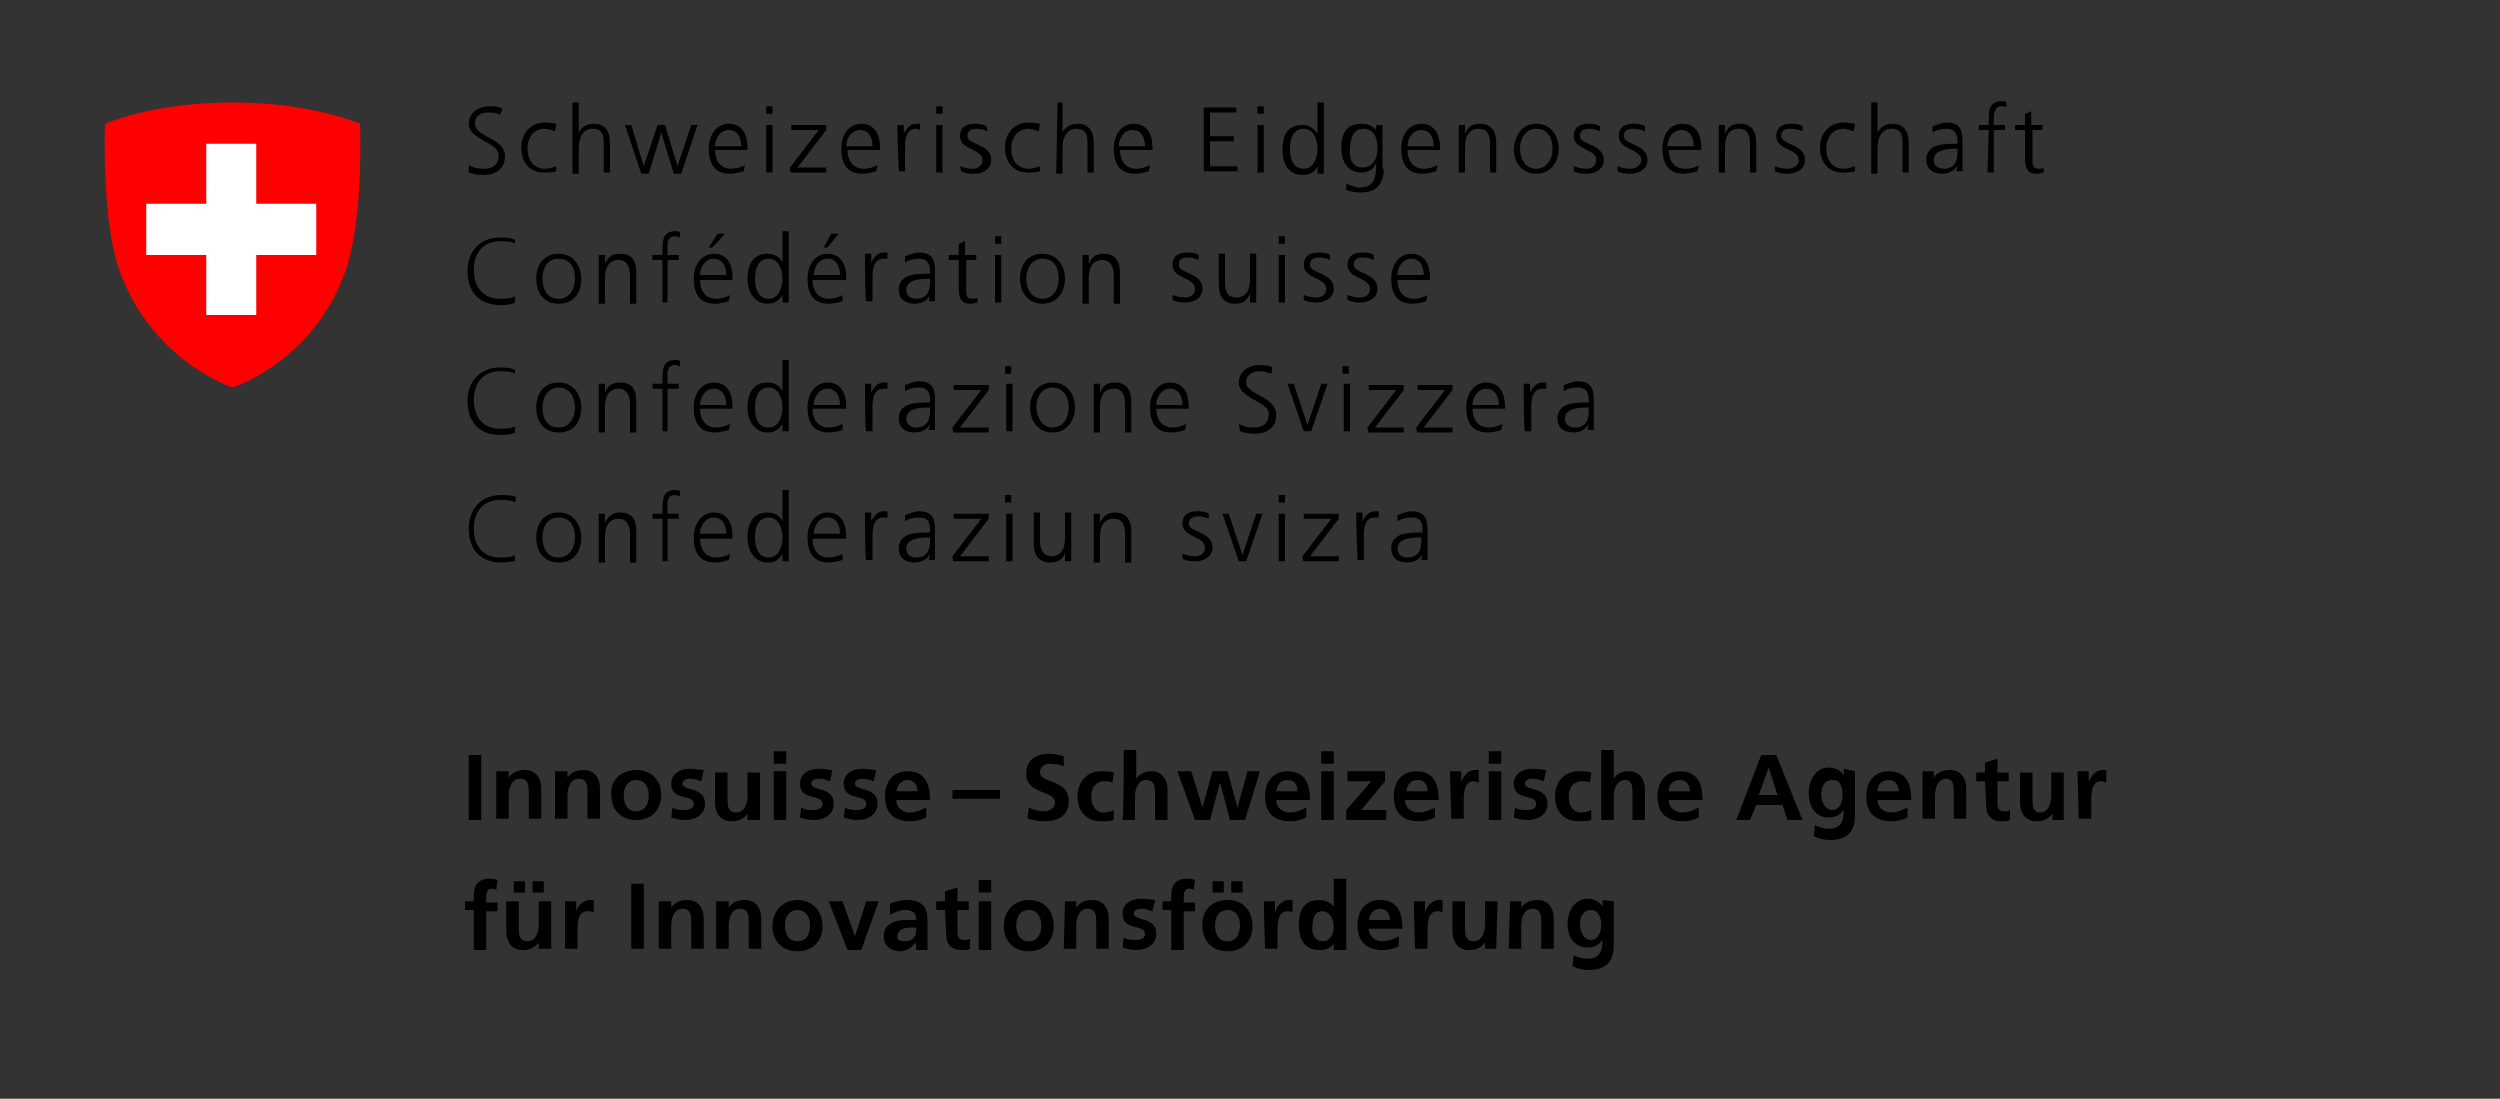 <?xml version="1.0" encoding="utf-8"?>
<!-- Generator: Adobe Illustrator 25.1.0, SVG Export Plug-In . SVG Version: 6.00 Build 0)  -->
<svg version="1.1" id="Logo" xmlns="http://www.w3.org/2000/svg" xmlns:xlink="http://www.w3.org/1999/xlink" x="0px" y="0px"
	 viewBox="0 0 200 87.9" style="enable-background:new 0 0 200 87.9;" xml:space="preserve">
<rect x="0" y="0" width="200" height="87.9" fill="#333333" stroke="none"/>
<style type="text/css">
	.st0{fill:#FF0000;}
	.st1{fill:#FFFFFF;}
</style>
<path class="st0" d="M28.8,9.9c0,0-3.8-1.7-10.2-1.7l0,0c-6.4,0-10.2,1.7-10.2,1.7s-0.3,7.4,1.1,11.6c2.6,7.4,9.1,9.5,9.1,9.5l0,0
	l0,0c0,0,6.6-2.1,9.1-9.5C29.1,17.3,28.8,9.9,28.8,9.9"/>
<polygon class="st1" points="25.3,16.3 25.3,20.4 20.5,20.4 20.5,25.2 16.5,25.2 16.5,20.4 11.7,20.4 11.7,16.3 16.5,16.3 
	16.5,11.5 20.5,11.5 20.5,16.3 "/>
<g>
	<path d="M37.5,13.2c0.3,0.2,0.7,0.3,1.2,0.3c0.7,0,1.2-0.3,1.2-1.1c0-1-2.4-1.2-2.4-2.5c0-0.8,0.7-1.4,1.7-1.4c0.2,0,0.7,0,1,0.2
		L40,9.2C39.8,9,39.4,9,39.1,9C38.5,9,38,9.2,38,9.9c0,1.1,2.4,1.1,2.4,2.6c0,1.1-0.9,1.5-1.7,1.5c-0.5,0-0.9-0.1-1.2-0.2L37.5,13.2
		z"/>
	<path d="M44.4,10.5c-0.3-0.1-0.6-0.2-0.8-0.2c-0.9,0-1.4,0.7-1.4,1.6c0,0.9,0.5,1.6,1.4,1.6c0.3,0,0.6-0.1,0.9-0.2l0,0.4
		c-0.3,0.1-0.6,0.1-1,0.1c-1.2,0-1.8-0.9-1.8-2c0-1.2,0.8-2,1.9-2c0.5,0,0.8,0.1,0.9,0.1L44.4,10.5z"/>
	<path d="M45.8,8.2h0.5v2.4h0c0.2-0.4,0.6-0.7,1.2-0.7c1,0,1.3,0.7,1.3,1.6v2.3h-0.5v-2.3c0-0.7-0.1-1.2-0.9-1.2
		c-0.8,0-1.1,0.8-1.1,1.5v2.1h-0.5L45.8,8.2L45.8,8.2z"/>
	<path d="M54.5,13.9h-0.6l-1-3.3h0l-1,3.3h-0.6L50,10h0.5l1,3.3h0l1.1-3.3h0.6l1,3.3h0l1.1-3.3h0.5L54.5,13.9z"/>
	<path d="M59.5,13.7c-0.3,0.1-0.8,0.2-1.1,0.2c-1.3,0-1.7-0.9-1.7-2c0-1.2,0.7-2,1.6-2c1.1,0,1.5,0.9,1.5,1.9v0.2h-2.6
		c0,0.8,0.4,1.5,1.3,1.5c0.3,0,0.8-0.1,1.1-0.3L59.5,13.7L59.5,13.7z M59.3,11.7c0-0.7-0.3-1.3-1-1.3c-0.7,0-1.1,0.7-1.1,1.3H59.3z"
		/>
	<path d="M61.8,9.1h-0.5V8.5h0.5V9.1z M61.3,10h0.5v3.8h-0.5V10z"/>
	<path d="M63.2,13.4l2.3-3h-2.2V10h2.8v0.4l-2.3,3h2.3v0.4h-2.8C63.2,13.9,63.2,13.4,63.2,13.4z"/>
	<path d="M70.1,13.7c-0.3,0.1-0.8,0.2-1.1,0.2c-1.3,0-1.7-0.9-1.7-2c0-1.2,0.7-2,1.6-2c1.1,0,1.5,0.9,1.5,1.9v0.2h-2.6
		c0,0.8,0.4,1.5,1.3,1.5c0.3,0,0.8-0.1,1.1-0.3L70.1,13.7L70.1,13.7z M69.8,11.7c0-0.7-0.3-1.3-1-1.3c-0.7,0-1.1,0.7-1.1,1.3H69.8z"
		/>
	<path d="M71.8,10.9c0-0.4,0-0.6,0-0.9h0.5v0.7h0c0.2-0.4,0.5-0.8,1-0.8c0.1,0,0.2,0,0.3,0v0.5c-0.1,0-0.2-0.1-0.3-0.1
		c-0.8,0-0.9,0.8-0.9,1.5v1.9h-0.5L71.8,10.9L71.8,10.9z"/>
	<path d="M75.4,9.1h-0.5V8.5h0.5V9.1z M74.9,10h0.5v3.8h-0.5V10z"/>
	<path d="M76.8,13.3c0.3,0.1,0.6,0.2,1,0.2c0.4,0,0.8-0.2,0.8-0.7c0-0.9-1.8-0.8-1.8-1.9c0-0.8,0.6-1,1.2-1c0.2,0,0.6,0,0.9,0.2
		L79,10.5c-0.2-0.1-0.6-0.2-0.8-0.2c-0.5,0-0.8,0.1-0.8,0.6c0,0.7,1.9,0.6,1.9,1.9c0,0.8-0.8,1.1-1.3,1.1c-0.4,0-0.7,0-1.1-0.2
		L76.8,13.3z"/>
	<path d="M83.1,10.5c-0.3-0.1-0.6-0.2-0.8-0.2c-0.9,0-1.4,0.7-1.4,1.6c0,0.9,0.5,1.6,1.4,1.6c0.3,0,0.6-0.1,0.9-0.2l0,0.4
		c-0.3,0.1-0.6,0.1-1,0.1c-1.2,0-1.8-0.9-1.8-2c0-1.2,0.8-2,1.9-2c0.5,0,0.8,0.1,0.9,0.1L83.1,10.5z"/>
	<path d="M84.6,8.2H85v2.4h0c0.2-0.4,0.6-0.7,1.2-0.7c1,0,1.3,0.7,1.3,1.6v2.3h-0.5v-2.3c0-0.7-0.1-1.2-0.9-1.2
		c-0.8,0-1.1,0.8-1.1,1.5v2.1h-0.5L84.6,8.2L84.6,8.2z"/>
	<path d="M91.9,13.7c-0.3,0.1-0.8,0.2-1.1,0.2c-1.3,0-1.7-0.9-1.7-2c0-1.2,0.7-2,1.6-2c1.1,0,1.5,0.9,1.5,1.9v0.2h-2.6
		c0,0.8,0.4,1.5,1.3,1.5c0.3,0,0.8-0.1,1.1-0.3L91.9,13.7L91.9,13.7z M91.6,11.7c0-0.7-0.3-1.3-1-1.3c-0.7,0-1.1,0.7-1.1,1.3H91.6z"
		/>
	<path d="M96.3,8.6h2.6v0.4h-2.1v1.9h1.9v0.4h-1.9v2H99v0.4h-2.7L96.3,8.6L96.3,8.6z"/>
	<path d="M101.1,9.1h-0.5V8.5h0.5V9.1z M100.6,10h0.5v3.8h-0.5V10z"/>
	<path d="M105.9,13.9h-0.5v-0.6h0c-0.2,0.5-0.7,0.7-1.2,0.7c-1.1,0-1.6-0.9-1.6-2c0-1.2,0.4-2,1.6-2c0.8,0,1.1,0.6,1.2,0.7h0V8.2
		h0.5V13.9z M104.3,13.5c0.8,0,1.1-0.9,1.1-1.6s-0.3-1.6-1.1-1.6c-0.9,0-1.1,0.9-1.1,1.6S103.4,13.5,104.3,13.5z"/>
	<path d="M110.7,13.5c0,1.1-0.5,1.9-1.8,1.9c-0.5,0-1-0.1-1.2-0.2l0-0.5c0.3,0.1,0.7,0.3,1.1,0.3c1.2,0,1.3-0.9,1.3-2h0
		c-0.2,0.6-0.7,0.8-1.2,0.8c-1.2,0-1.6-1.1-1.6-1.9c0-1.2,0.4-2,1.6-2c0.5,0,0.8,0.1,1.2,0.5h0V10h0.5V13.5z M109,13.4
		c0.9,0,1.2-0.8,1.2-1.5c0-0.9-0.3-1.6-1.1-1.6c-0.9,0-1.1,0.9-1.1,1.6C107.9,12.7,108.2,13.4,109,13.4z"/>
	<path d="M114.9,13.7c-0.3,0.1-0.8,0.2-1.1,0.2c-1.3,0-1.7-0.9-1.7-2c0-1.2,0.7-2,1.6-2c1.1,0,1.5,0.9,1.5,1.9v0.2h-2.6
		c0,0.8,0.4,1.5,1.3,1.5c0.3,0,0.8-0.1,1.1-0.3L114.9,13.7L114.9,13.7z M114.7,11.7c0-0.7-0.3-1.3-1-1.3c-0.7,0-1.1,0.7-1.1,1.3
		H114.7z"/>
	<path d="M116.7,10.9c0-0.3,0-0.6,0-0.9h0.5v0.7h0c0.2-0.4,0.4-0.8,1.2-0.8c0.9,0,1.3,0.6,1.3,1.5v2.4h-0.5v-2.3
		c0-0.7-0.2-1.2-0.9-1.2c-0.9,0-1.1,0.8-1.1,1.4v2.1h-0.5L116.7,10.9L116.7,10.9z"/>
	<path d="M122.9,9.9c1.2,0,1.8,1,1.8,2s-0.6,2-1.8,2s-1.8-1-1.8-2C121.2,10.9,121.7,9.9,122.9,9.9z M122.9,13.5
		c0.8,0,1.3-0.7,1.3-1.6s-0.4-1.6-1.3-1.6c-0.8,0-1.3,0.7-1.3,1.6S122.1,13.5,122.9,13.5z"/>
	<path d="M125.9,13.3c0.3,0.1,0.6,0.2,1,0.2c0.4,0,0.8-0.2,0.8-0.7c0-0.9-1.8-0.8-1.8-1.9c0-0.8,0.6-1,1.2-1c0.2,0,0.6,0,0.9,0.2
		l0,0.4c-0.2-0.1-0.6-0.2-0.8-0.2c-0.5,0-0.8,0.1-0.8,0.6c0,0.7,1.9,0.6,1.9,1.9c0,0.8-0.8,1.1-1.3,1.1c-0.4,0-0.7,0-1.1-0.2
		L125.9,13.3z"/>
	<path d="M129.4,13.3c0.3,0.1,0.6,0.2,1,0.2c0.4,0,0.9-0.2,0.9-0.7c0-0.9-1.8-0.8-1.8-1.9c0-0.8,0.6-1,1.2-1c0.2,0,0.6,0,0.9,0.2
		l0,0.4c-0.2-0.1-0.6-0.2-0.9-0.2c-0.5,0-0.8,0.1-0.8,0.6c0,0.7,1.9,0.6,1.9,1.9c0,0.8-0.8,1.1-1.3,1.1c-0.4,0-0.7,0-1.1-0.2
		L129.4,13.3z"/>
	<path d="M135.8,13.7c-0.3,0.1-0.8,0.2-1.1,0.2c-1.3,0-1.7-0.9-1.7-2c0-1.2,0.6-2,1.6-2c1.1,0,1.5,0.9,1.5,1.9v0.2h-2.6
		c0,0.8,0.4,1.5,1.3,1.5c0.4,0,0.9-0.1,1.1-0.3L135.8,13.7L135.8,13.7z M135.5,11.7c0-0.7-0.3-1.3-1-1.3c-0.7,0-1.1,0.7-1.1,1.3
		H135.5z"/>
	<path d="M137.5,10.9c0-0.3,0-0.6,0-0.9h0.5v0.7h0c0.2-0.4,0.4-0.8,1.2-0.8c0.9,0,1.3,0.6,1.3,1.5v2.4h-0.5v-2.3
		c0-0.7-0.2-1.2-0.9-1.2c-0.9,0-1.1,0.8-1.1,1.4v2.1h-0.5L137.5,10.9L137.5,10.9z"/>
	<path d="M142,13.3c0.3,0.1,0.6,0.2,1,0.2c0.4,0,0.9-0.2,0.9-0.7c0-0.9-1.8-0.8-1.8-1.9c0-0.8,0.6-1,1.2-1c0.2,0,0.6,0,0.9,0.2
		l0,0.4c-0.2-0.1-0.6-0.2-0.9-0.2c-0.5,0-0.8,0.1-0.8,0.6c0,0.7,1.9,0.6,1.9,1.9c0,0.8-0.8,1.1-1.3,1.1c-0.4,0-0.7,0-1.1-0.2
		L142,13.3z"/>
	<path d="M148.3,10.5c-0.3-0.1-0.6-0.2-0.8-0.2c-0.9,0-1.4,0.7-1.4,1.6c0,0.9,0.5,1.6,1.4,1.6c0.3,0,0.6-0.1,0.9-0.2l0,0.4
		c-0.3,0.1-0.6,0.1-1,0.1c-1.2,0-1.8-0.9-1.8-2c0-1.2,0.8-2,1.9-2c0.5,0,0.8,0.1,0.9,0.1L148.3,10.5z"/>
	<path d="M149.7,8.2h0.5v2.4h0c0.2-0.4,0.6-0.7,1.2-0.7c1,0,1.3,0.7,1.3,1.6v2.3h-0.5v-2.3c0-0.7-0.1-1.2-0.9-1.2
		c-0.8,0-1.1,0.8-1.1,1.5v2.1h-0.5L149.7,8.2L149.7,8.2z"/>
	<path d="M156.6,13.2L156.6,13.2c-0.2,0.5-0.8,0.7-1.2,0.7c-1.1,0-1.3-0.7-1.3-1.1c0-1.3,1.4-1.3,2.4-1.3h0.1v-0.2
		c0-0.6-0.2-1-0.9-1c-0.4,0-0.8,0.1-1.1,0.3v-0.5c0.3-0.1,0.8-0.3,1.1-0.3c0.9,0,1.3,0.4,1.3,1.4v1.7c0,0.3,0,0.5,0,0.8h-0.5
		L156.6,13.2L156.6,13.2z M156.6,11.9h-0.1c-0.8,0-1.8,0.1-1.8,0.9c0,0.5,0.4,0.7,0.8,0.7c1.1,0,1.1-1,1.1-1.4L156.6,11.9
		L156.6,11.9z"/>
	<path d="M159.1,10.4h-0.8V10h0.8V9.7c0-0.8,0-1.6,1-1.6c0.1,0,0.4,0,0.4,0.1l0,0.4c-0.1-0.1-0.2-0.1-0.4-0.1
		c-0.6,0-0.6,0.7-0.6,1.2V10h0.9v0.4h-0.9v3.4h-0.5L159.1,10.4L159.1,10.4z"/>
	<path d="M163.5,10.4h-0.9v2.5c0,0.4,0.1,0.6,0.5,0.6c0.2,0,0.3,0,0.4-0.1l0,0.4c-0.1,0-0.3,0.1-0.6,0.1c-0.8,0-0.9-0.6-0.9-1.3
		v-2.2h-0.8V10h0.8V9.1l0.5-0.2V10h0.9V10.4z"/>
	<path d="M41.2,19.5c-0.3-0.2-0.8-0.2-1.2-0.2c-1.4,0-2.1,1-2.1,2.3c0,1.3,0.7,2.3,2.1,2.3c0.3,0,0.9,0,1.2-0.2l0,0.5
		c-0.3,0.2-0.9,0.2-1.2,0.2c-1.7,0-2.6-1.1-2.6-2.7c0-1.6,1-2.7,2.6-2.7c0.3,0,0.9,0,1.2,0.2L41.2,19.5z"/>
	<path d="M44.7,20.3c1.2,0,1.8,1,1.8,2c0,1-0.5,2-1.8,2s-1.8-1-1.8-2S43.4,20.3,44.7,20.3z M44.7,23.9c0.8,0,1.3-0.7,1.3-1.6
		s-0.4-1.6-1.3-1.6s-1.3,0.7-1.3,1.6S43.8,23.9,44.7,23.9z"/>
	<path d="M47.9,21.3c0-0.3,0-0.6,0-0.9h0.5v0.7h0c0.2-0.4,0.4-0.8,1.2-0.8c1,0,1.3,0.6,1.3,1.5v2.5h-0.5v-2.3c0-0.7-0.3-1.2-0.9-1.2
		c-0.9,0-1.1,0.8-1.1,1.4v2.1h-0.5L47.9,21.3L47.9,21.3z"/>
	<path d="M53,20.8h-0.8v-0.4H53v-0.3c0-0.8,0-1.6,1-1.6c0.2,0,0.3,0,0.4,0.1l0,0.4c-0.1,0-0.2-0.1-0.4-0.1c-0.7,0-0.6,0.7-0.6,1.2
		v0.3h0.9v0.4h-0.9v3.4H53L53,20.8L53,20.8z"/>
	<path d="M58.3,24.1c-0.3,0.1-0.8,0.2-1.1,0.2c-1.3,0-1.7-0.9-1.7-2c0-1.2,0.7-2,1.6-2c1.1,0,1.5,0.9,1.5,1.9v0.2H56
		c0,0.8,0.4,1.5,1.3,1.5c0.3,0,0.8-0.1,1.1-0.3L58.3,24.1L58.3,24.1z M58.1,22c0-0.7-0.3-1.3-1-1.3c-0.7,0-1.1,0.7-1.1,1.3H58.1z
		 M57.4,18.7H58l-1,1.1h-0.3L57.4,18.7z"/>
	<path d="M63.1,24.2h-0.5v-0.6h0c-0.3,0.5-0.7,0.7-1.2,0.7c-1,0-1.6-0.9-1.6-2c0-1.2,0.5-2,1.6-2c0.8,0,1.1,0.5,1.2,0.7h0v-2.5h0.5
		V24.2z M61.5,23.9c0.8,0,1.1-0.9,1.1-1.6s-0.3-1.6-1.1-1.6c-0.9,0-1.1,0.9-1.1,1.6S60.6,23.9,61.5,23.9z"/>
	<path d="M67.4,24.1c-0.3,0.1-0.8,0.2-1.1,0.2c-1.3,0-1.7-0.9-1.7-2c0-1.2,0.7-2,1.6-2c1.1,0,1.5,0.9,1.5,1.9v0.2H65
		c0,0.8,0.4,1.5,1.3,1.5c0.3,0,0.8-0.1,1.1-0.3L67.4,24.1L67.4,24.1z M67.2,22c0-0.7-0.3-1.3-1-1.3c-0.7,0-1.1,0.7-1.1,1.3H67.2z
		 M66.5,18.7h0.6l-0.9,1.1h-0.3L66.5,18.7z"/>
	<path d="M69.2,21.2c0-0.4,0-0.6,0-0.9h0.5v0.7h0c0.2-0.4,0.5-0.8,1-0.8c0.1,0,0.2,0,0.3,0v0.5c-0.1,0-0.2,0-0.3,0
		c-0.8,0-0.9,0.8-0.9,1.5v1.9h-0.5C69.2,24.2,69.2,21.2,69.2,21.2z"/>
	<path d="M74.4,23.6L74.4,23.6c-0.2,0.5-0.8,0.7-1.2,0.7c-1.1,0-1.3-0.7-1.3-1.1c0-1.3,1.4-1.3,2.4-1.3h0.1v-0.2c0-0.6-0.2-1-0.9-1
		c-0.4,0-0.8,0.1-1.1,0.3v-0.5c0.3-0.1,0.8-0.3,1.1-0.3c0.9,0,1.3,0.4,1.3,1.4v1.7c0,0.3,0,0.5,0,0.8h-0.5L74.4,23.6L74.4,23.6z
		 M74.4,22.3h-0.1c-0.8,0-1.8,0.1-1.8,0.9c0,0.5,0.4,0.7,0.8,0.7c1.1,0,1.1-1,1.1-1.4V22.3z"/>
	<path d="M78.2,20.8h-0.9v2.5c0,0.4,0.1,0.6,0.5,0.6c0.2,0,0.3,0,0.4-0.1l0,0.4c-0.1,0-0.3,0.1-0.6,0.1c-0.8,0-0.9-0.6-0.9-1.3v-2.2
		h-0.8v-0.4h0.8v-0.9l0.5-0.2v1.1h0.9V20.8z"/>
	<path d="M80.1,19.5h-0.5v-0.6h0.5V19.5z M79.6,20.4h0.5v3.8h-0.5V20.4z"/>
	<path d="M83.4,20.3c1.2,0,1.8,1,1.8,2c0,1-0.6,2-1.8,2s-1.8-1-1.8-2S82.1,20.3,83.4,20.3z M83.4,23.9c0.8,0,1.3-0.7,1.3-1.6
		s-0.4-1.6-1.3-1.6c-0.8,0-1.3,0.7-1.3,1.6S82.6,23.9,83.4,23.9z"/>
	<path d="M86.6,21.3c0-0.3,0-0.6,0-0.9h0.5v0.7h0c0.2-0.4,0.4-0.8,1.2-0.8c0.9,0,1.3,0.6,1.3,1.5v2.5h-0.5v-2.3
		c0-0.7-0.3-1.2-0.9-1.2c-0.9,0-1.1,0.8-1.1,1.4v2.1h-0.5L86.6,21.3L86.6,21.3z"/>
	<path d="M93.8,23.6c0.3,0.1,0.6,0.2,1,0.2c0.4,0,0.8-0.2,0.8-0.7c0-0.9-1.8-0.8-1.8-1.9c0-0.8,0.6-1,1.2-1c0.2,0,0.6,0,0.9,0.2
		l0,0.4c-0.2-0.1-0.6-0.2-0.8-0.2c-0.5,0-0.8,0.1-0.8,0.6c0,0.7,1.9,0.6,1.9,1.9c0,0.8-0.8,1.1-1.3,1.1c-0.4,0-0.7,0-1.1-0.2
		L93.8,23.6z"/>
	<path d="M100.5,23.3c0,0.3,0,0.6,0,0.9h-0.5v-0.7h0c-0.2,0.4-0.4,0.8-1.2,0.8c-0.9,0-1.3-0.6-1.3-1.5v-2.5H98v2.3
		c0,0.7,0.2,1.2,0.9,1.2c0.9,0,1.1-0.8,1.1-1.4v-2.1h0.5L100.5,23.3L100.5,23.3z"/>
	<path d="M102.8,19.5h-0.5v-0.6h0.5V19.5z M102.3,20.4h0.5v3.8h-0.5V20.4z"/>
	<path d="M104.3,23.6c0.3,0.1,0.6,0.2,1,0.2c0.4,0,0.8-0.2,0.8-0.7c0-0.9-1.8-0.8-1.8-1.9c0-0.8,0.6-1,1.2-1c0.2,0,0.6,0,0.9,0.2
		l0,0.4c-0.2-0.1-0.6-0.2-0.8-0.2c-0.5,0-0.8,0.1-0.8,0.6c0,0.7,1.9,0.6,1.9,1.9c0,0.8-0.8,1.1-1.3,1.1c-0.4,0-0.7,0-1.1-0.2
		L104.3,23.6z"/>
	<path d="M107.8,23.6c0.3,0.1,0.6,0.2,1,0.2c0.4,0,0.8-0.2,0.8-0.7c0-0.9-1.8-0.8-1.8-1.9c0-0.8,0.6-1,1.2-1c0.2,0,0.6,0,0.9,0.2
		l0,0.4c-0.2-0.1-0.6-0.2-0.8-0.2c-0.5,0-0.8,0.1-0.8,0.6c0,0.7,1.9,0.6,1.9,1.9c0,0.8-0.8,1.1-1.3,1.1c-0.4,0-0.7,0-1.1-0.2
		L107.8,23.6z"/>
	<path d="M114.1,24.1c-0.3,0.1-0.8,0.2-1.1,0.2c-1.3,0-1.7-0.9-1.7-2c0-1.2,0.7-2,1.6-2c1.1,0,1.5,0.9,1.5,1.9v0.2h-2.6
		c0,0.8,0.4,1.5,1.3,1.5c0.3,0,0.8-0.1,1.1-0.3L114.1,24.1L114.1,24.1z M113.9,22c0-0.7-0.3-1.3-1-1.3c-0.7,0-1.1,0.7-1.1,1.3H113.9
		z"/>
	<path d="M41.2,29.9c-0.3-0.2-0.8-0.2-1.2-0.2c-1.4,0-2.1,1-2.1,2.3c0,1.3,0.7,2.3,2.1,2.3c0.3,0,0.9,0,1.2-0.2l0,0.5
		c-0.3,0.2-0.9,0.2-1.2,0.2c-1.7,0-2.6-1.1-2.6-2.7c0-1.6,1-2.7,2.6-2.7c0.3,0,0.9,0,1.2,0.2L41.2,29.9z"/>
	<path d="M44.7,30.6c1.2,0,1.8,1,1.8,2c0,1-0.5,2-1.8,2s-1.8-1-1.8-2C42.9,31.6,43.4,30.6,44.7,30.6z M44.7,34.2
		c0.8,0,1.3-0.7,1.3-1.6S45.5,31,44.7,31s-1.3,0.7-1.3,1.6C43.4,33.5,43.8,34.2,44.7,34.2z"/>
	<path d="M47.9,31.6c0-0.3,0-0.6,0-0.9h0.5v0.7h0c0.2-0.4,0.4-0.8,1.2-0.8c1,0,1.3,0.6,1.3,1.5v2.5h-0.5v-2.3c0-0.7-0.3-1.2-0.9-1.2
		c-0.9,0-1.1,0.8-1.1,1.4v2.1h-0.5L47.9,31.6L47.9,31.6z"/>
	<path d="M53,31.1h-0.8v-0.4H53v-0.3c0-0.8,0-1.6,1-1.6c0.2,0,0.3,0,0.4,0.1l0,0.4c-0.1,0-0.2-0.1-0.4-0.1c-0.7,0-0.6,0.7-0.6,1.2
		v0.3h0.9v0.4h-0.9v3.4H53L53,31.1L53,31.1z"/>
	<path d="M58.3,34.4c-0.3,0.1-0.8,0.2-1.1,0.2c-1.3,0-1.7-0.9-1.7-2c0-1.2,0.7-2,1.6-2c1.1,0,1.5,0.9,1.5,1.9v0.2H56
		c0,0.8,0.4,1.5,1.3,1.5c0.3,0,0.8-0.1,1.1-0.3L58.3,34.4L58.3,34.4z M58.1,32.4c0-0.7-0.3-1.3-1-1.3c-0.7,0-1.1,0.7-1.1,1.3H58.1z"
		/>
	<path d="M63.1,34.5h-0.5v-0.6h0c-0.3,0.5-0.7,0.7-1.2,0.7c-1,0-1.6-0.9-1.6-2c0-1.2,0.5-2,1.6-2c0.8,0,1.1,0.5,1.2,0.7h0v-2.5h0.5
		V34.5z M61.5,34.2c0.8,0,1.1-0.9,1.1-1.6S62.3,31,61.5,31c-0.9,0-1.1,0.9-1.1,1.6C60.4,33.4,60.6,34.2,61.5,34.2z"/>
	<path d="M67.4,34.4c-0.3,0.1-0.8,0.2-1.1,0.2c-1.3,0-1.7-0.9-1.7-2c0-1.2,0.7-2,1.6-2c1.1,0,1.5,0.9,1.5,1.9v0.2H65
		c0,0.8,0.4,1.5,1.3,1.5c0.3,0,0.8-0.1,1.1-0.3L67.4,34.4L67.4,34.4z M67.2,32.4c0-0.7-0.3-1.3-1-1.3c-0.7,0-1.1,0.7-1.1,1.3H67.2z"
		/>
	<path d="M69.2,31.6c0-0.4,0-0.6,0-0.9h0.5v0.7h0c0.2-0.4,0.5-0.8,1-0.8c0.1,0,0.2,0,0.3,0v0.5c-0.1,0-0.2,0-0.3,0
		c-0.8,0-0.9,0.8-0.9,1.5v1.9h-0.5C69.2,34.5,69.2,31.6,69.2,31.6z"/>
	<path d="M74.4,33.9L74.4,33.9c-0.2,0.5-0.8,0.7-1.2,0.7c-1.1,0-1.3-0.7-1.3-1.1c0-1.3,1.4-1.3,2.4-1.3h0.1V32c0-0.6-0.2-1-0.9-1
		c-0.4,0-0.8,0.1-1.1,0.3v-0.5c0.3-0.1,0.8-0.3,1.1-0.3c0.9,0,1.3,0.4,1.3,1.4v1.7c0,0.3,0,0.5,0,0.8h-0.5L74.4,33.9L74.4,33.9z
		 M74.4,32.6h-0.1c-0.8,0-1.8,0.1-1.8,0.9c0,0.5,0.4,0.7,0.8,0.7c1.1,0,1.1-1,1.1-1.4V32.6z"/>
	<path d="M76.2,34.2l2.3-3h-2.2v-0.4h2.8v0.4l-2.3,3h2.3v0.4h-2.8C76.2,34.5,76.2,34.2,76.2,34.2z"/>
	<path d="M80.9,29.9h-0.5v-0.6h0.5V29.9z M80.5,30.7H81v3.8h-0.5V30.7z"/>
	<path d="M84.2,30.6c1.2,0,1.8,1,1.8,2c0,1-0.6,2-1.8,2s-1.8-1-1.8-2C82.4,31.6,83,30.6,84.2,30.6z M84.2,34.2
		c0.8,0,1.3-0.7,1.3-1.6S85,31,84.2,31c-0.8,0-1.3,0.7-1.3,1.6C83,33.5,83.4,34.2,84.2,34.2z"/>
	<path d="M87.5,31.6c0-0.3,0-0.6,0-0.9h0.5v0.7h0c0.2-0.4,0.4-0.8,1.2-0.8c0.9,0,1.3,0.6,1.3,1.5v2.5H90v-2.3c0-0.7-0.2-1.2-0.9-1.2
		c-0.9,0-1.1,0.8-1.1,1.4v2.1h-0.5L87.5,31.6L87.5,31.6z"/>
	<path d="M94.8,34.4c-0.3,0.1-0.8,0.2-1.1,0.2c-1.3,0-1.7-0.9-1.7-2c0-1.2,0.7-2,1.6-2c1.1,0,1.5,0.9,1.5,1.9v0.2h-2.6
		c0,0.8,0.4,1.5,1.3,1.5c0.3,0,0.8-0.1,1.1-0.3L94.8,34.4L94.8,34.4z M94.6,32.4c0-0.7-0.3-1.3-1-1.3c-0.7,0-1.1,0.7-1.1,1.3H94.6z"
		/>
	<path d="M99.1,33.9c0.3,0.2,0.7,0.3,1.2,0.3c0.7,0,1.2-0.3,1.2-1.1c0-1-2.4-1.2-2.4-2.5c0-0.8,0.7-1.4,1.7-1.4c0.2,0,0.7,0,1,0.2
		l-0.1,0.5c-0.2-0.1-0.6-0.2-0.9-0.2c-0.5,0-1.1,0.2-1.1,0.9c0,1,2.4,1.1,2.4,2.6c0,1.1-0.9,1.5-1.7,1.5c-0.5,0-0.9-0.1-1.2-0.2
		L99.1,33.9z"/>
	<path d="M104.9,34.5h-0.6l-1.3-3.8h0.5l1.1,3.3h0l1.1-3.3h0.5L104.9,34.5z"/>
	<path d="M107.9,29.9h-0.5v-0.6h0.5V29.9z M107.5,30.7h0.5v3.8h-0.5V30.7z"/>
	<path d="M109.4,34.2l2.3-3h-2.2v-0.4h2.8v0.4l-2.3,3h2.3v0.4h-2.8C109.4,34.5,109.4,34.2,109.4,34.2z"/>
	<path d="M113.3,34.2l2.3-3h-2.2v-0.4h2.8v0.4l-2.3,3h2.3v0.4h-2.8C113.3,34.5,113.3,34.2,113.3,34.2z"/>
	<path d="M120.1,34.4c-0.3,0.1-0.8,0.2-1.1,0.2c-1.3,0-1.7-0.9-1.7-2c0-1.2,0.7-2,1.6-2c1.1,0,1.5,0.9,1.5,1.9v0.2h-2.6
		c0,0.8,0.4,1.5,1.3,1.5c0.3,0,0.8-0.1,1.1-0.3L120.1,34.4L120.1,34.4z M119.9,32.4c0-0.7-0.3-1.3-1-1.3c-0.7,0-1.1,0.7-1.1,1.3
		H119.9z"/>
	<path d="M121.9,31.6c0-0.4,0-0.6,0-0.9h0.5v0.7h0c0.2-0.4,0.5-0.8,1-0.8c0.1,0,0.2,0,0.3,0v0.5c-0.1,0-0.2,0-0.3,0
		c-0.8,0-0.9,0.8-0.9,1.5v1.9h-0.5C121.9,34.5,121.9,31.6,121.9,31.6z"/>
	<path d="M127.1,33.9L127.1,33.9c-0.2,0.5-0.8,0.7-1.2,0.7c-1.1,0-1.3-0.7-1.3-1.1c0-1.3,1.4-1.3,2.4-1.3h0.1V32c0-0.6-0.2-1-0.9-1
		c-0.4,0-0.8,0.1-1.1,0.3v-0.5c0.3-0.1,0.8-0.3,1.1-0.3c0.9,0,1.3,0.4,1.3,1.4v1.7c0,0.3,0,0.5,0,0.8h-0.5L127.1,33.9L127.1,33.9z
		 M127.1,32.6H127c-0.8,0-1.8,0.1-1.8,0.9c0,0.5,0.4,0.7,0.8,0.7c1.1,0,1.1-1,1.1-1.4L127.1,32.6L127.1,32.6z"/>
	<path d="M41.2,40.2c-0.3-0.2-0.8-0.2-1.2-0.2c-1.4,0-2.1,1-2.1,2.3c0,1.3,0.7,2.3,2.1,2.3c0.3,0,0.9,0,1.2-0.2l0,0.5
		C41,44.9,40.4,45,40.1,45c-1.7,0-2.6-1.1-2.6-2.7c0-1.6,1-2.7,2.6-2.7c0.3,0,0.9,0,1.2,0.2L41.2,40.2z"/>
	<path d="M44.7,41c1.2,0,1.8,1,1.8,2s-0.5,2-1.8,2s-1.8-1-1.8-2S43.4,41,44.7,41z M44.7,44.6c0.8,0,1.3-0.7,1.3-1.6
		s-0.4-1.6-1.3-1.6s-1.3,0.7-1.3,1.6S43.8,44.6,44.7,44.6z"/>
	<path d="M47.9,42c0-0.3,0-0.6,0-0.9h0.5v0.7h0c0.2-0.3,0.4-0.8,1.2-0.8c1,0,1.3,0.6,1.3,1.5v2.5h-0.5v-2.3c0-0.7-0.3-1.2-0.9-1.2
		c-0.9,0-1.1,0.8-1.1,1.4v2.1h-0.5L47.9,42L47.9,42z"/>
	<path d="M53,41.5h-0.8v-0.4H53v-0.3c0-0.8,0-1.6,1-1.6c0.2,0,0.3,0,0.4,0.1l0,0.4c-0.1,0-0.2-0.1-0.4-0.1c-0.7,0-0.6,0.7-0.6,1.2
		v0.3h0.9v0.4h-0.9v3.4H53L53,41.5L53,41.5z"/>
	<path d="M58.3,44.8C58,44.9,57.5,45,57.2,45c-1.3,0-1.7-0.9-1.7-2c0-1.2,0.7-2,1.6-2c1.1,0,1.5,0.9,1.5,1.9v0.2H56
		c0,0.8,0.4,1.5,1.3,1.5c0.3,0,0.8-0.1,1.1-0.3L58.3,44.8L58.3,44.8z M58.1,42.7c0-0.7-0.3-1.3-1-1.3c-0.7,0-1.1,0.7-1.1,1.3H58.1z"
		/>
	<path d="M63.1,44.9h-0.5v-0.6h0C62.3,44.8,62,45,61.4,45c-1,0-1.6-0.9-1.6-2c0-1.2,0.5-2,1.6-2c0.8,0,1.1,0.5,1.2,0.7h0v-2.5h0.5
		V44.9z M61.5,44.6c0.8,0,1.1-0.9,1.1-1.6s-0.3-1.6-1.1-1.6c-0.9,0-1.1,0.9-1.1,1.6S60.6,44.6,61.5,44.6z"/>
	<path d="M67.4,44.8c-0.3,0.1-0.8,0.2-1.1,0.2c-1.3,0-1.7-0.9-1.7-2c0-1.2,0.7-2,1.6-2c1.1,0,1.5,0.9,1.5,1.9v0.2H65
		c0,0.8,0.4,1.5,1.3,1.5c0.3,0,0.8-0.1,1.1-0.3L67.4,44.8L67.4,44.8z M67.2,42.7c0-0.7-0.3-1.3-1-1.3c-0.7,0-1.1,0.7-1.1,1.3H67.2z"
		/>
	<path d="M69.2,41.9c0-0.4,0-0.6,0-0.9h0.5v0.7h0c0.2-0.4,0.5-0.8,1-0.8c0.1,0,0.2,0,0.3,0v0.5c-0.1,0-0.2,0-0.3,0
		c-0.8,0-0.9,0.8-0.9,1.5v1.9h-0.5C69.2,44.9,69.2,41.9,69.2,41.9z"/>
	<path d="M74.4,44.3L74.4,44.3c-0.2,0.5-0.8,0.7-1.2,0.7c-1.1,0-1.3-0.7-1.3-1.1c0-1.3,1.4-1.3,2.4-1.3h0.1v-0.2c0-0.7-0.2-1-0.9-1
		c-0.4,0-0.8,0.1-1.1,0.3v-0.5c0.3-0.1,0.8-0.3,1.1-0.3c0.9,0,1.3,0.4,1.3,1.4v1.7c0,0.3,0,0.5,0,0.8h-0.5L74.4,44.3L74.4,44.3z
		 M74.4,43h-0.1c-0.8,0-1.8,0.1-1.8,0.9c0,0.5,0.4,0.7,0.8,0.7c1.1,0,1.1-1,1.1-1.4V43z"/>
	<path d="M76.2,44.5l2.3-3h-2.2v-0.4h2.8v0.4l-2.3,3h2.3v0.4h-2.8C76.2,44.9,76.2,44.5,76.2,44.5z"/>
	<path d="M80.9,40.2h-0.5v-0.6h0.5V40.2z M80.5,41.1H81v3.8h-0.5V41.1z"/>
	<path d="M85.7,44c0,0.3,0,0.6,0,0.9h-0.5v-0.7h0C85.1,44.6,84.8,45,84,45c-0.9,0-1.3-0.6-1.3-1.5v-2.5h0.5v2.3
		c0,0.7,0.3,1.2,0.9,1.2c0.9,0,1.1-0.8,1.1-1.4v-2.1h0.5L85.7,44L85.7,44z"/>
	<path d="M87.5,42c0-0.3,0-0.6,0-0.9h0.5v0.7h0c0.2-0.3,0.4-0.8,1.2-0.8c0.9,0,1.3,0.6,1.3,1.5v2.5H90v-2.3c0-0.7-0.2-1.2-0.9-1.2
		c-0.9,0-1.1,0.8-1.1,1.4v2.1h-0.5L87.5,42L87.5,42z"/>
	<path d="M94.6,44.3c0.3,0.1,0.6,0.2,1,0.2c0.4,0,0.8-0.2,0.8-0.7c0-0.9-1.8-0.8-1.8-1.9c0-0.8,0.6-1,1.2-1c0.2,0,0.6,0,0.9,0.2
		l0,0.4c-0.2-0.1-0.6-0.2-0.8-0.2c-0.5,0-0.8,0.2-0.8,0.6c0,0.7,1.9,0.6,1.9,1.9c0,0.8-0.8,1.1-1.3,1.1c-0.4,0-0.7,0-1.1-0.2
		L94.6,44.3z"/>
	<path d="M99.7,44.9h-0.6l-1.3-3.8h0.5l1.1,3.3h0l1.1-3.3h0.5L99.7,44.9z"/>
	<path d="M102.8,40.2h-0.5v-0.6h0.5V40.2z M102.3,41.1h0.5v3.8h-0.5V41.1z"/>
	<path d="M104.2,44.5l2.3-3h-2.2v-0.4h2.8v0.4l-2.3,3h2.3v0.4h-2.8C104.2,44.9,104.2,44.5,104.2,44.5z"/>
	<path d="M108.5,41.9c0-0.4,0-0.6,0-0.9h0.5v0.7h0c0.2-0.4,0.5-0.8,1-0.8c0.1,0,0.2,0,0.3,0v0.5c-0.1,0-0.2,0-0.3,0
		c-0.8,0-0.9,0.8-0.9,1.5v1.9h-0.5L108.5,41.9L108.5,41.9z"/>
	<path d="M113.8,44.3L113.8,44.3c-0.2,0.5-0.8,0.7-1.2,0.7c-1.1,0-1.3-0.7-1.3-1.1c0-1.3,1.4-1.3,2.4-1.3h0.1v-0.2
		c0-0.7-0.2-1-0.9-1c-0.4,0-0.8,0.1-1.1,0.3v-0.5c0.3-0.1,0.8-0.3,1.1-0.3c0.9,0,1.3,0.4,1.3,1.4v1.7c0,0.3,0,0.5,0,0.8h-0.5
		L113.8,44.3L113.8,44.3z M113.7,43h-0.1c-0.8,0-1.8,0.1-1.8,0.9c0,0.5,0.4,0.7,0.8,0.7c1.1,0,1.1-1,1.1-1.4L113.7,43L113.7,43z"/>
	<path d="M37.5,60.4h1v5.2h-1V60.4z"/>
	<path d="M39.7,61.7h1v0.5h0c0.3-0.4,0.7-0.6,1.3-0.6c0.9,0,1.3,0.7,1.3,1.5v2.4h-1v-2.1c0-0.5,0-1.1-0.7-1.1
		c-0.7,0-0.9,0.8-0.9,1.3v1.9h-1V61.7z"/>
	<path d="M44.4,61.7h1v0.5h0c0.3-0.4,0.7-0.6,1.3-0.6c0.9,0,1.3,0.7,1.3,1.5v2.4h-1v-2.1c0-0.5,0-1.1-0.7-1.1
		c-0.7,0-0.9,0.8-0.9,1.3v1.9h-1L44.4,61.7L44.4,61.7z"/>
	<path d="M50.9,61.6c1.2,0,2,0.8,2,2c0,1.1-0.7,2-2,2c-1.3,0-2-0.9-2-2C48.8,62.4,49.7,61.6,50.9,61.6z M50.9,64.9
		c0.8,0,1-0.7,1-1.3c0-0.6-0.3-1.2-1-1.2c-0.7,0-1,0.6-1,1.2C49.9,64.2,50.1,64.9,50.9,64.9z"/>
	<path d="M56.1,62.5c-0.3-0.1-0.5-0.2-0.9-0.2c-0.3,0-0.6,0.1-0.6,0.4c0,0.6,1.8,0.2,1.8,1.6c0,0.9-0.8,1.3-1.6,1.3
		c-0.4,0-0.8-0.1-1.1-0.2l0.1-0.8c0.3,0.2,0.7,0.2,1,0.2c0.3,0,0.7-0.1,0.7-0.5c0-0.8-1.8-0.2-1.8-1.6c0-0.8,0.7-1.2,1.5-1.2
		c0.5,0,0.8,0.1,1.1,0.1L56.1,62.5z"/>
	<path d="M60.8,65.6h-1v-0.5h0c-0.3,0.4-0.7,0.6-1.3,0.6c-0.9,0-1.3-0.7-1.3-1.5v-2.4h1v2.1c0,0.5,0,1.1,0.7,1.1
		c0.7,0,0.9-0.8,0.9-1.3v-1.9h1L60.8,65.6L60.8,65.6z"/>
	<path d="M61.9,60.1h1v1h-1V60.1z M61.9,61.7h1v3.9h-1V61.7z"/>
	<path d="M66.4,62.5c-0.3-0.1-0.5-0.2-0.9-0.2c-0.3,0-0.6,0.1-0.6,0.4c0,0.6,1.8,0.2,1.8,1.6c0,0.9-0.8,1.3-1.6,1.3
		c-0.4,0-0.8-0.1-1.1-0.2l0.1-0.8c0.3,0.2,0.6,0.2,1,0.2c0.3,0,0.7-0.1,0.7-0.5c0-0.8-1.8-0.2-1.8-1.6c0-0.8,0.7-1.2,1.5-1.2
		c0.5,0,0.8,0.1,1.1,0.1L66.4,62.5z"/>
	<path d="M69.9,62.5c-0.3-0.1-0.5-0.2-0.9-0.2c-0.3,0-0.6,0.1-0.6,0.4c0,0.6,1.8,0.2,1.8,1.6c0,0.9-0.8,1.3-1.6,1.3
		c-0.4,0-0.8-0.1-1.1-0.2l0.1-0.8c0.3,0.2,0.7,0.2,1,0.2c0.3,0,0.7-0.1,0.7-0.5c0-0.8-1.8-0.2-1.8-1.6c0-0.8,0.7-1.2,1.5-1.2
		c0.5,0,0.8,0.1,1.1,0.1L69.9,62.5z"/>
	<path d="M74.1,65.4c-0.4,0.2-0.8,0.3-1.3,0.3c-1.3,0-2-0.7-2-2c0-1.1,0.6-2,1.8-2c1.4,0,1.8,1,1.8,2.3h-2.7c0,0.6,0.5,1,1.1,1
		c0.5,0,0.9-0.2,1.3-0.4L74.1,65.4L74.1,65.4z M73.4,63.3c0-0.5-0.3-0.9-0.8-0.9s-0.8,0.4-0.9,0.9H73.4z"/>
	<path d="M76.3,63.2H80v0.7h-3.8V63.2z"/>
	<path d="M85.1,61.3c-0.3-0.1-0.7-0.2-1.1-0.2c-0.4,0-0.8,0.2-0.8,0.7c0,0.9,2.3,0.5,2.3,2.3c0,1.2-0.9,1.6-2,1.6
		c-0.6,0-0.8-0.1-1.3-0.2l0.1-0.9c0.4,0.2,0.8,0.3,1.2,0.3c0.4,0,0.9-0.2,0.9-0.7c0-1-2.3-0.6-2.3-2.3c0-1.2,0.9-1.6,1.8-1.6
		c0.4,0,0.9,0.1,1.2,0.2L85.1,61.3z"/>
	<path d="M89,62.6c-0.2-0.1-0.4-0.1-0.7-0.1c-0.6,0-1,0.5-1,1.2c0,0.7,0.3,1.3,1,1.3c0.3,0,0.6-0.1,0.8-0.2l0,0.8
		c-0.3,0.1-0.6,0.1-1,0.1c-1.3,0-1.9-0.9-1.9-2c0-1.1,0.7-2,1.9-2c0.4,0,0.7,0,1,0.1L89,62.6z"/>
	<path d="M89.9,60h1v2.3h0c0.3-0.4,0.7-0.6,1.2-0.6c0.9,0,1.3,0.7,1.3,1.5v2.4h-1v-2.1c0-0.5,0-1.1-0.7-1.1c-0.7,0-0.9,0.8-0.9,1.3
		v1.9h-1C89.9,65.6,89.9,60,89.9,60z"/>
	<path d="M94.2,61.7h1.1l0.9,2.9h0l0.8-2.9h1.2l0.8,2.9h0l0.8-2.9h1l-1.2,3.9h-1.2l-0.8-3h0l-0.8,3h-1.2L94.2,61.7z"/>
	<path d="M104.5,65.4c-0.4,0.2-0.8,0.3-1.3,0.3c-1.3,0-2-0.7-2-2c0-1.1,0.6-2,1.8-2c1.4,0,1.8,1,1.8,2.3h-2.7c0,0.6,0.5,1,1.1,1
		c0.5,0,0.9-0.2,1.3-0.4L104.5,65.4L104.5,65.4z M103.8,63.3c0-0.5-0.2-0.9-0.8-0.9c-0.6,0-0.8,0.4-0.9,0.9H103.8z"/>
	<path d="M105.7,60.1h1v1h-1V60.1z M105.7,61.7h1v3.9h-1V61.7z"/>
	<path d="M107.7,61.7h3.1v0.8l-1.9,2.3h2v0.8h-3.2v-0.8l2-2.3h-1.9V61.7z"/>
	<path d="M114.8,65.4c-0.4,0.2-0.8,0.3-1.3,0.3c-1.3,0-2-0.7-2-2c0-1.1,0.6-2,1.8-2c1.4,0,1.8,1,1.8,2.3h-2.7c0,0.6,0.5,1,1.1,1
		c0.5,0,0.9-0.2,1.3-0.4L114.8,65.4L114.8,65.4z M114.2,63.3c0-0.5-0.2-0.9-0.8-0.9c-0.6,0-0.8,0.4-0.9,0.9H114.2z"/>
	<path d="M116,61.7h0.9v0.9h0c0.1-0.4,0.5-1,1.1-1c0.1,0,0.2,0,0.3,0v1c-0.1,0-0.3-0.1-0.4-0.1c-0.8,0-0.8,1-0.8,1.6v1.4h-1
		L116,61.7L116,61.7z"/>
	<path d="M119.1,60.1h1v1h-1V60.1z M119.1,61.7h1v3.9h-1V61.7z"/>
	<path d="M123.5,62.5c-0.3-0.1-0.5-0.2-0.9-0.2c-0.3,0-0.6,0.1-0.6,0.4c0,0.6,1.8,0.2,1.8,1.6c0,0.9-0.8,1.3-1.6,1.3
		c-0.4,0-0.8-0.1-1.1-0.2l0.1-0.8c0.3,0.2,0.7,0.2,1,0.2c0.3,0,0.7-0.1,0.7-0.5c0-0.8-1.8-0.2-1.8-1.6c0-0.8,0.7-1.2,1.5-1.2
		c0.5,0,0.8,0.1,1.1,0.1L123.5,62.5z"/>
	<path d="M127.2,62.6c-0.2-0.1-0.4-0.1-0.7-0.1c-0.6,0-1,0.5-1,1.2c0,0.7,0.3,1.3,1,1.3c0.3,0,0.6-0.1,0.8-0.2l0,0.8
		c-0.3,0.1-0.6,0.1-1,0.1c-1.3,0-1.9-0.9-1.9-2c0-1.1,0.7-2,1.9-2c0.4,0,0.7,0,1,0.1L127.2,62.6z"/>
	<path d="M128.1,60h1v2.3h0c0.2-0.4,0.7-0.6,1.2-0.6c0.9,0,1.3,0.7,1.3,1.5v2.4h-1v-2.1c0-0.5,0-1.1-0.6-1.1c-0.7,0-0.9,0.8-0.9,1.3
		v1.9h-1L128.1,60L128.1,60z"/>
	<path d="M135.9,65.4c-0.4,0.2-0.8,0.3-1.3,0.3c-1.3,0-2-0.7-2-2c0-1.1,0.6-2,1.8-2c1.4,0,1.8,1,1.8,2.3h-2.7c0,0.6,0.5,1,1.1,1
		c0.5,0,0.9-0.2,1.3-0.4L135.9,65.4L135.9,65.4z M135.2,63.3c0-0.5-0.3-0.9-0.8-0.9c-0.6,0-0.9,0.4-0.9,0.9H135.2z"/>
	<path d="M140.9,60.4h1.2l2.1,5.2H143l-0.4-1.2h-2.1l-0.5,1.2h-1.1L140.9,60.4z M141.5,61.4L141.5,61.4l-0.8,2.2h1.5L141.5,61.4z"/>
	<path d="M148.4,61.7v3.5c0,1.1-0.4,2-2,2c-0.4,0-0.9-0.1-1.3-0.3l0.1-0.9c0.3,0.2,0.8,0.3,1.1,0.3c1.1,0,1.2-0.8,1.2-1.5h0
		c-0.2,0.3-0.6,0.6-1.2,0.6c-1.1,0-1.6-0.9-1.6-2c0-0.9,0.5-2,1.6-2c0.5,0,0.9,0.2,1.2,0.6h0v-0.5L148.4,61.7L148.4,61.7z
		 M147.4,63.6c0-0.7-0.2-1.2-0.8-1.2c-0.7,0-0.9,0.6-0.9,1.2c0,0.5,0.3,1.2,0.9,1.2C147.1,64.8,147.4,64.3,147.4,63.6z"/>
	<path d="M152.6,65.4c-0.4,0.2-0.8,0.3-1.3,0.3c-1.3,0-2-0.7-2-2c0-1.1,0.6-2,1.8-2c1.4,0,1.8,1,1.8,2.3h-2.7c0,0.6,0.5,1,1.1,1
		c0.5,0,0.9-0.2,1.3-0.4L152.6,65.4L152.6,65.4z M151.9,63.3c0-0.5-0.3-0.9-0.8-0.9c-0.6,0-0.9,0.4-0.9,0.9H151.9z"/>
	<path d="M153.8,61.7h0.9v0.5h0c0.3-0.4,0.7-0.6,1.3-0.6c0.9,0,1.3,0.7,1.3,1.5v2.4h-1v-2.1c0-0.5,0-1.1-0.6-1.1
		c-0.7,0-0.9,0.8-0.9,1.3v1.9h-1L153.8,61.7L153.8,61.7z"/>
	<path d="M158.8,62.5h-0.7v-0.7h0.7V61l1-0.3v1.1h0.9v0.7h-0.9v1.8c0,0.3,0.1,0.6,0.5,0.6c0.2,0,0.4,0,0.5-0.1l0,0.8
		c-0.2,0.1-0.4,0.1-0.7,0.1c-0.8,0-1.2-0.5-1.2-1.2L158.8,62.5L158.8,62.5z"/>
	<path d="M165.1,65.6h-0.9v-0.5h0c-0.3,0.4-0.7,0.6-1.3,0.6c-0.9,0-1.3-0.7-1.3-1.5v-2.4h1v2.1c0,0.5,0,1.1,0.6,1.1
		c0.7,0,0.9-0.8,0.9-1.3v-1.9h1L165.1,65.6L165.1,65.6z"/>
	<path d="M166.2,61.7h0.9v0.9h0c0.1-0.4,0.5-1,1.1-1c0.1,0,0.2,0,0.3,0v1c-0.1,0-0.3-0.1-0.4-0.1c-0.8,0-0.8,1-0.8,1.6v1.4h-1
		L166.2,61.7L166.2,61.7z"/>
	<path d="M37.9,72.8h-0.7v-0.7h0.7v-0.5c0-0.8,0.4-1.3,1.2-1.3c0.2,0,0.5,0,0.7,0.1l-0.1,0.8c-0.1-0.1-0.2-0.1-0.4-0.1
		c-0.3,0-0.4,0.3-0.4,0.6v0.5h0.9v0.7h-0.9v3.1h-1C37.9,75.9,37.9,72.8,37.9,72.8z"/>
	<path d="M44.1,75.9h-1v-0.5h0c-0.3,0.4-0.7,0.6-1.3,0.6c-0.9,0-1.3-0.7-1.3-1.5v-2.4h1v2.1c0,0.5,0,1.1,0.7,1.1
		c0.7,0,0.9-0.8,0.9-1.3v-1.9h1L44.1,75.9L44.1,75.9z M41.1,71.4v-0.9H42v0.9H41.1z M43.5,70.5v0.9h-0.9v-0.9H43.5z"/>
	<path d="M45.2,72.1h0.9V73h0c0-0.4,0.5-1,1.1-1c0.1,0,0.2,0,0.3,0v1c-0.1-0.1-0.3-0.1-0.5-0.1c-0.8,0-0.8,1-0.8,1.6v1.4h-1
		L45.2,72.1L45.2,72.1z"/>
	<path d="M50.5,70.7h1v5.2h-1V70.7z"/>
	<path d="M52.7,72.1h1v0.5h0c0.3-0.4,0.7-0.6,1.3-0.6c0.9,0,1.3,0.7,1.3,1.5v2.4h-1v-2.1c0-0.5,0-1.1-0.7-1.1
		c-0.7,0-0.9,0.8-0.9,1.3v1.9h-1V72.1z"/>
	<path d="M57.3,72.1h1v0.5h0c0.3-0.4,0.7-0.6,1.3-0.6c0.9,0,1.3,0.7,1.3,1.5v2.4h-1v-2.1c0-0.5,0-1.1-0.7-1.1
		c-0.7,0-0.9,0.8-0.9,1.3v1.9h-1L57.3,72.1L57.3,72.1z"/>
	<path d="M63.8,72c1.1,0,2,0.8,2,2.1c0,1.1-0.7,2-2,2c-1.3,0-2-0.9-2-2C61.8,72.8,62.7,72,63.8,72z M63.8,75.3c0.8,0,1-0.7,1-1.3
		c0-0.6-0.3-1.2-1-1.2c-0.7,0-1,0.6-1,1.2C62.8,74.6,63,75.3,63.8,75.3z"/>
	<path d="M66.3,72.1h1.1l1,2.8h0l0.9-2.8h1L68.9,76h-1.1L66.3,72.1z"/>
	<path d="M71.2,72.3c0.4-0.2,0.9-0.3,1.3-0.3c1.2,0,1.7,0.5,1.7,1.6v0.5c0,0.4,0,0.7,0,1c0,0.3,0,0.6,0,0.9h-0.9
		c0-0.2,0-0.5-0.1-0.6h0c-0.2,0.4-0.7,0.7-1.2,0.7c-0.7,0-1.3-0.4-1.3-1.2c0-0.6,0.3-0.9,0.7-1.1c0.4-0.2,0.9-0.2,1.3-0.2h0.6
		c0-0.6-0.3-0.8-0.9-0.8c-0.4,0-0.9,0.2-1.2,0.4L71.2,72.3z M72.4,75.3c0.3,0,0.6-0.1,0.7-0.3c0.2-0.2,0.2-0.5,0.2-0.8h-0.4
		c-0.4,0-1.1,0.1-1.1,0.7C71.7,75.2,72,75.3,72.4,75.3z"/>
	<path d="M75.6,72.8h-0.7v-0.7h0.7v-0.8l1-0.3v1.1h0.9v0.7h-0.9v1.8c0,0.3,0.1,0.6,0.5,0.6c0.2,0,0.3,0,0.5-0.1l0,0.8
		C77.4,76,77.2,76,76.9,76c-0.8,0-1.2-0.5-1.2-1.2L75.6,72.8L75.6,72.8z"/>
	<path d="M78.3,70.4h1v1h-1V70.4z M78.3,72.1h1V76h-1V72.1z"/>
	<path d="M82.3,72c1.2,0,2,0.8,2,2.1c0,1.1-0.7,2-2,2c-1.3,0-2-0.9-2-2C80.3,72.8,81.2,72,82.3,72z M82.3,75.3c0.8,0,1-0.7,1-1.3
		c0-0.6-0.3-1.2-1-1.2c-0.7,0-1,0.6-1,1.2C81.3,74.6,81.5,75.3,82.3,75.3z"/>
	<path d="M85.2,72.1h0.9v0.5h0c0.3-0.4,0.7-0.6,1.3-0.6c0.9,0,1.3,0.7,1.3,1.5v2.4h-1v-2.1c0-0.5,0-1.1-0.7-1.1
		c-0.7,0-0.9,0.8-0.9,1.3v1.9h-1L85.2,72.1L85.2,72.1z"/>
	<path d="M92.2,72.9c-0.3-0.1-0.5-0.2-0.9-0.2c-0.3,0-0.6,0.1-0.6,0.4c0,0.6,1.8,0.2,1.8,1.6c0,0.9-0.8,1.3-1.6,1.3
		c-0.4,0-0.8-0.1-1.1-0.2l0.1-0.8c0.3,0.2,0.7,0.2,1,0.2c0.3,0,0.7-0.1,0.7-0.5c0-0.8-1.8-0.2-1.8-1.6c0-0.8,0.7-1.2,1.5-1.2
		c0.5,0,0.8,0.1,1.1,0.1L92.2,72.9z"/>
	<path d="M93.7,72.8H93v-0.7h0.7v-0.5c0-0.8,0.4-1.3,1.2-1.3c0.2,0,0.5,0,0.7,0.1l-0.1,0.8c-0.1-0.1-0.2-0.1-0.4-0.1
		c-0.3,0-0.4,0.3-0.4,0.6v0.5h0.9v0.7h-0.9v3.1h-1C93.7,75.9,93.7,72.8,93.7,72.8z"/>
	<path d="M98.2,72c1.2,0,2,0.8,2,2.1c0,1.1-0.7,2-2,2c-1.3,0-2-0.9-2-2C96.1,72.8,97,72,98.2,72z M97,71.4v-0.9h0.9v0.9H97z
		 M98.2,75.3c0.8,0,1-0.7,1-1.3c0-0.6-0.3-1.2-1-1.2c-0.7,0-1,0.6-1,1.2C97.2,74.6,97.4,75.3,98.2,75.3z M99.4,70.5v0.9h-0.9v-0.9
		H99.4z"/>
	<path d="M101.1,72.1h0.9V73h0c0.1-0.4,0.5-1,1.1-1c0.1,0,0.2,0,0.3,0v1c-0.1-0.1-0.3-0.1-0.4-0.1c-0.8,0-0.8,1-0.8,1.6v1.4h-1
		L101.1,72.1L101.1,72.1z"/>
	<path d="M106.7,75.5L106.7,75.5c-0.3,0.4-0.7,0.5-1.2,0.5c-1.2,0-1.6-1-1.6-2c0-1.1,0.4-2,1.6-2c0.5,0,0.9,0.2,1.2,0.5h0v-2.2h1V76
		h-1V75.5z M105.8,75.3c0.7,0,0.9-0.7,0.9-1.2s-0.3-1.2-0.9-1.2c-0.7,0-0.8,0.7-0.8,1.2C104.9,74.5,105.1,75.3,105.8,75.3z"/>
	<path d="M111.9,75.7c-0.4,0.2-0.8,0.3-1.3,0.3c-1.3,0-2-0.7-2-2c0-1.1,0.6-2,1.8-2c1.4,0,1.8,1,1.8,2.3h-2.7c0,0.6,0.5,1,1.1,1
		c0.5,0,0.9-0.2,1.3-0.4L111.9,75.7L111.9,75.7z M111.2,73.6c0-0.5-0.3-0.9-0.8-0.9s-0.8,0.4-0.9,0.9H111.2z"/>
	<path d="M113.1,72.1h0.9V73h0c0.1-0.4,0.5-1,1.1-1c0.1,0,0.2,0,0.3,0v1c-0.1-0.1-0.3-0.1-0.4-0.1c-0.8,0-0.8,1-0.8,1.6v1.4h-1
		L113.1,72.1L113.1,72.1z"/>
	<path d="M119.7,75.9h-0.9v-0.5h0c-0.3,0.4-0.7,0.6-1.3,0.6c-0.9,0-1.3-0.7-1.3-1.5v-2.4h1v2.1c0,0.5,0,1.1,0.7,1.1
		c0.7,0,0.9-0.8,0.9-1.3v-1.9h1L119.7,75.9L119.7,75.9z"/>
	<path d="M120.8,72.1h0.9v0.5h0c0.3-0.4,0.7-0.6,1.3-0.6c0.9,0,1.3,0.7,1.3,1.5v2.4h-1v-2.1c0-0.5,0-1.1-0.7-1.1
		c-0.7,0-0.9,0.8-0.9,1.3v1.9h-1L120.8,72.1L120.8,72.1z"/>
	<path d="M129.1,72.1v3.5c0,1.1-0.4,2-2,2c-0.4,0-0.9-0.1-1.3-0.3l0.1-0.9c0.3,0.2,0.8,0.3,1.1,0.3c1.1,0,1.2-0.8,1.2-1.5h0
		c-0.2,0.3-0.6,0.6-1.2,0.6c-1.1,0-1.6-0.9-1.6-1.9c0-0.9,0.5-2,1.6-2c0.5,0,0.9,0.2,1.2,0.6h0v-0.5L129.1,72.1L129.1,72.1z
		 M128.1,74c0-0.7-0.3-1.2-0.8-1.2c-0.7,0-0.9,0.6-0.9,1.2c0,0.5,0.3,1.2,0.9,1.2C127.8,75.2,128.1,74.6,128.1,74z"/>
</g>
</svg>
